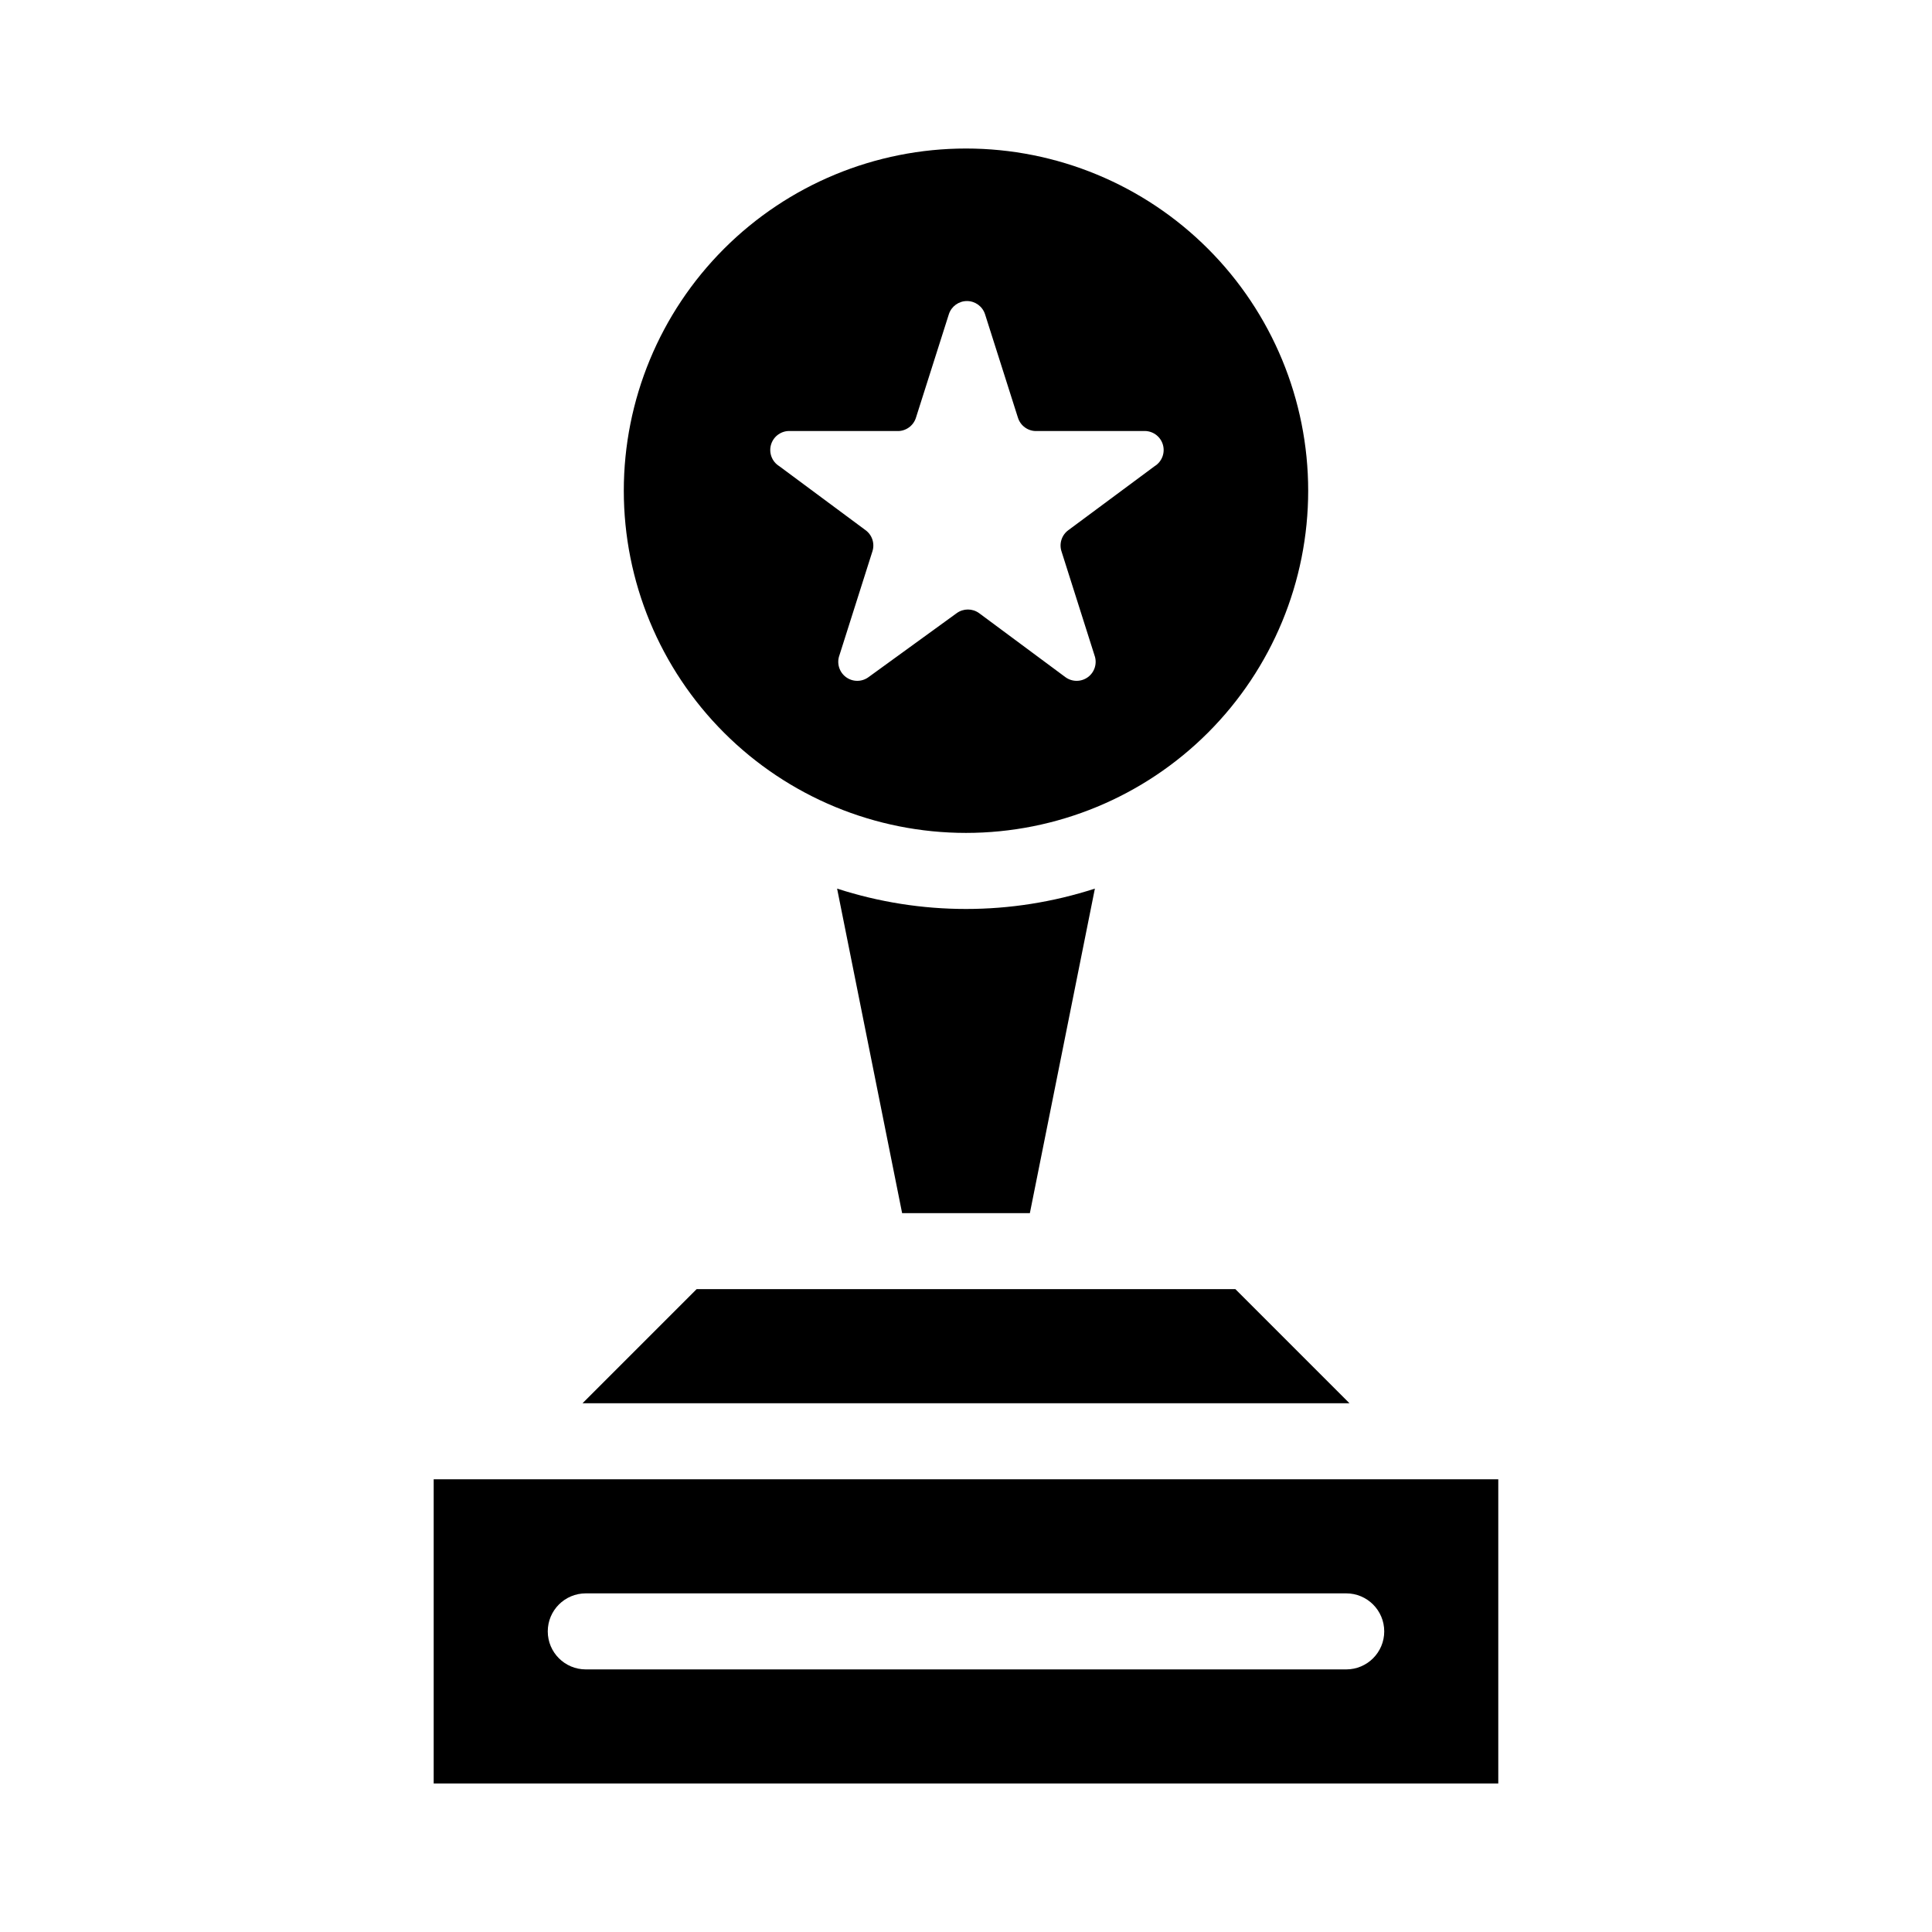 <?xml version="1.0" encoding="UTF-8"?>
<!-- Uploaded to: SVG Repo, www.svgrepo.com, Generator: SVG Repo Mixer Tools -->
<svg fill="#000000" width="800px" height="800px" version="1.1" viewBox="144 144 512 512" xmlns="http://www.w3.org/2000/svg">
 <g>
  <path d="m400 364.73c24.051 0 47.117-9.555 64.121-26.559 17.008-17.008 26.562-40.074 26.562-64.125s-9.555-47.117-26.562-64.125c-17.004-17.008-40.07-26.562-64.121-26.562-24.055 0-47.117 9.555-64.125 26.562s-26.562 40.074-26.562 64.125 9.555 47.117 26.562 64.125c17.008 17.004 40.07 26.559 64.125 26.559zm-46.504-106.5h28.215c2.297 0.098 4.371-1.375 5.039-3.578l8.715-27.406c0.68-2.066 2.609-3.465 4.785-3.465s4.106 1.398 4.785 3.465l8.715 27.406h0.004c0.664 2.203 2.738 3.676 5.035 3.578h28.215c2.312-0.156 4.434 1.289 5.137 3.496 0.703 2.207-0.188 4.613-2.164 5.824l-22.824 16.93c-1.809 1.301-2.543 3.637-1.812 5.742l8.715 27.457c0.758 2.094 0.051 4.438-1.738 5.762-1.789 1.324-4.238 1.316-6.019-0.02l-22.824-16.93 0.004 0.004c-1.773-1.293-4.176-1.293-5.945 0l-23.328 16.926c-1.781 1.336-4.227 1.344-6.016 0.02s-2.5-3.668-1.742-5.762l8.715-27.457c0.734-2.106-0.004-4.441-1.812-5.742l-22.824-16.93c-1.973-1.211-2.867-3.617-2.164-5.824 0.703-2.207 2.824-3.652 5.137-3.496z"/>
  <path d="m365.84 379.49 17.23 86h33.855l17.23-86c-22.203 7.195-46.113 7.195-68.316 0z"/>
  <path d="m471.39 485.64h-142.78l-30.23 30.23h203.24z"/>
  <path d="m525.95 536.03h-267.02v80.609h282.13v-80.609zm-25.188 50.379h-201.52c-5.566 0-10.078-4.508-10.078-10.074 0-5.566 4.512-10.078 10.078-10.078h201.52c5.562 0 10.074 4.512 10.074 10.078 0 5.566-4.512 10.074-10.074 10.074z"/>
 </g>
</svg>
